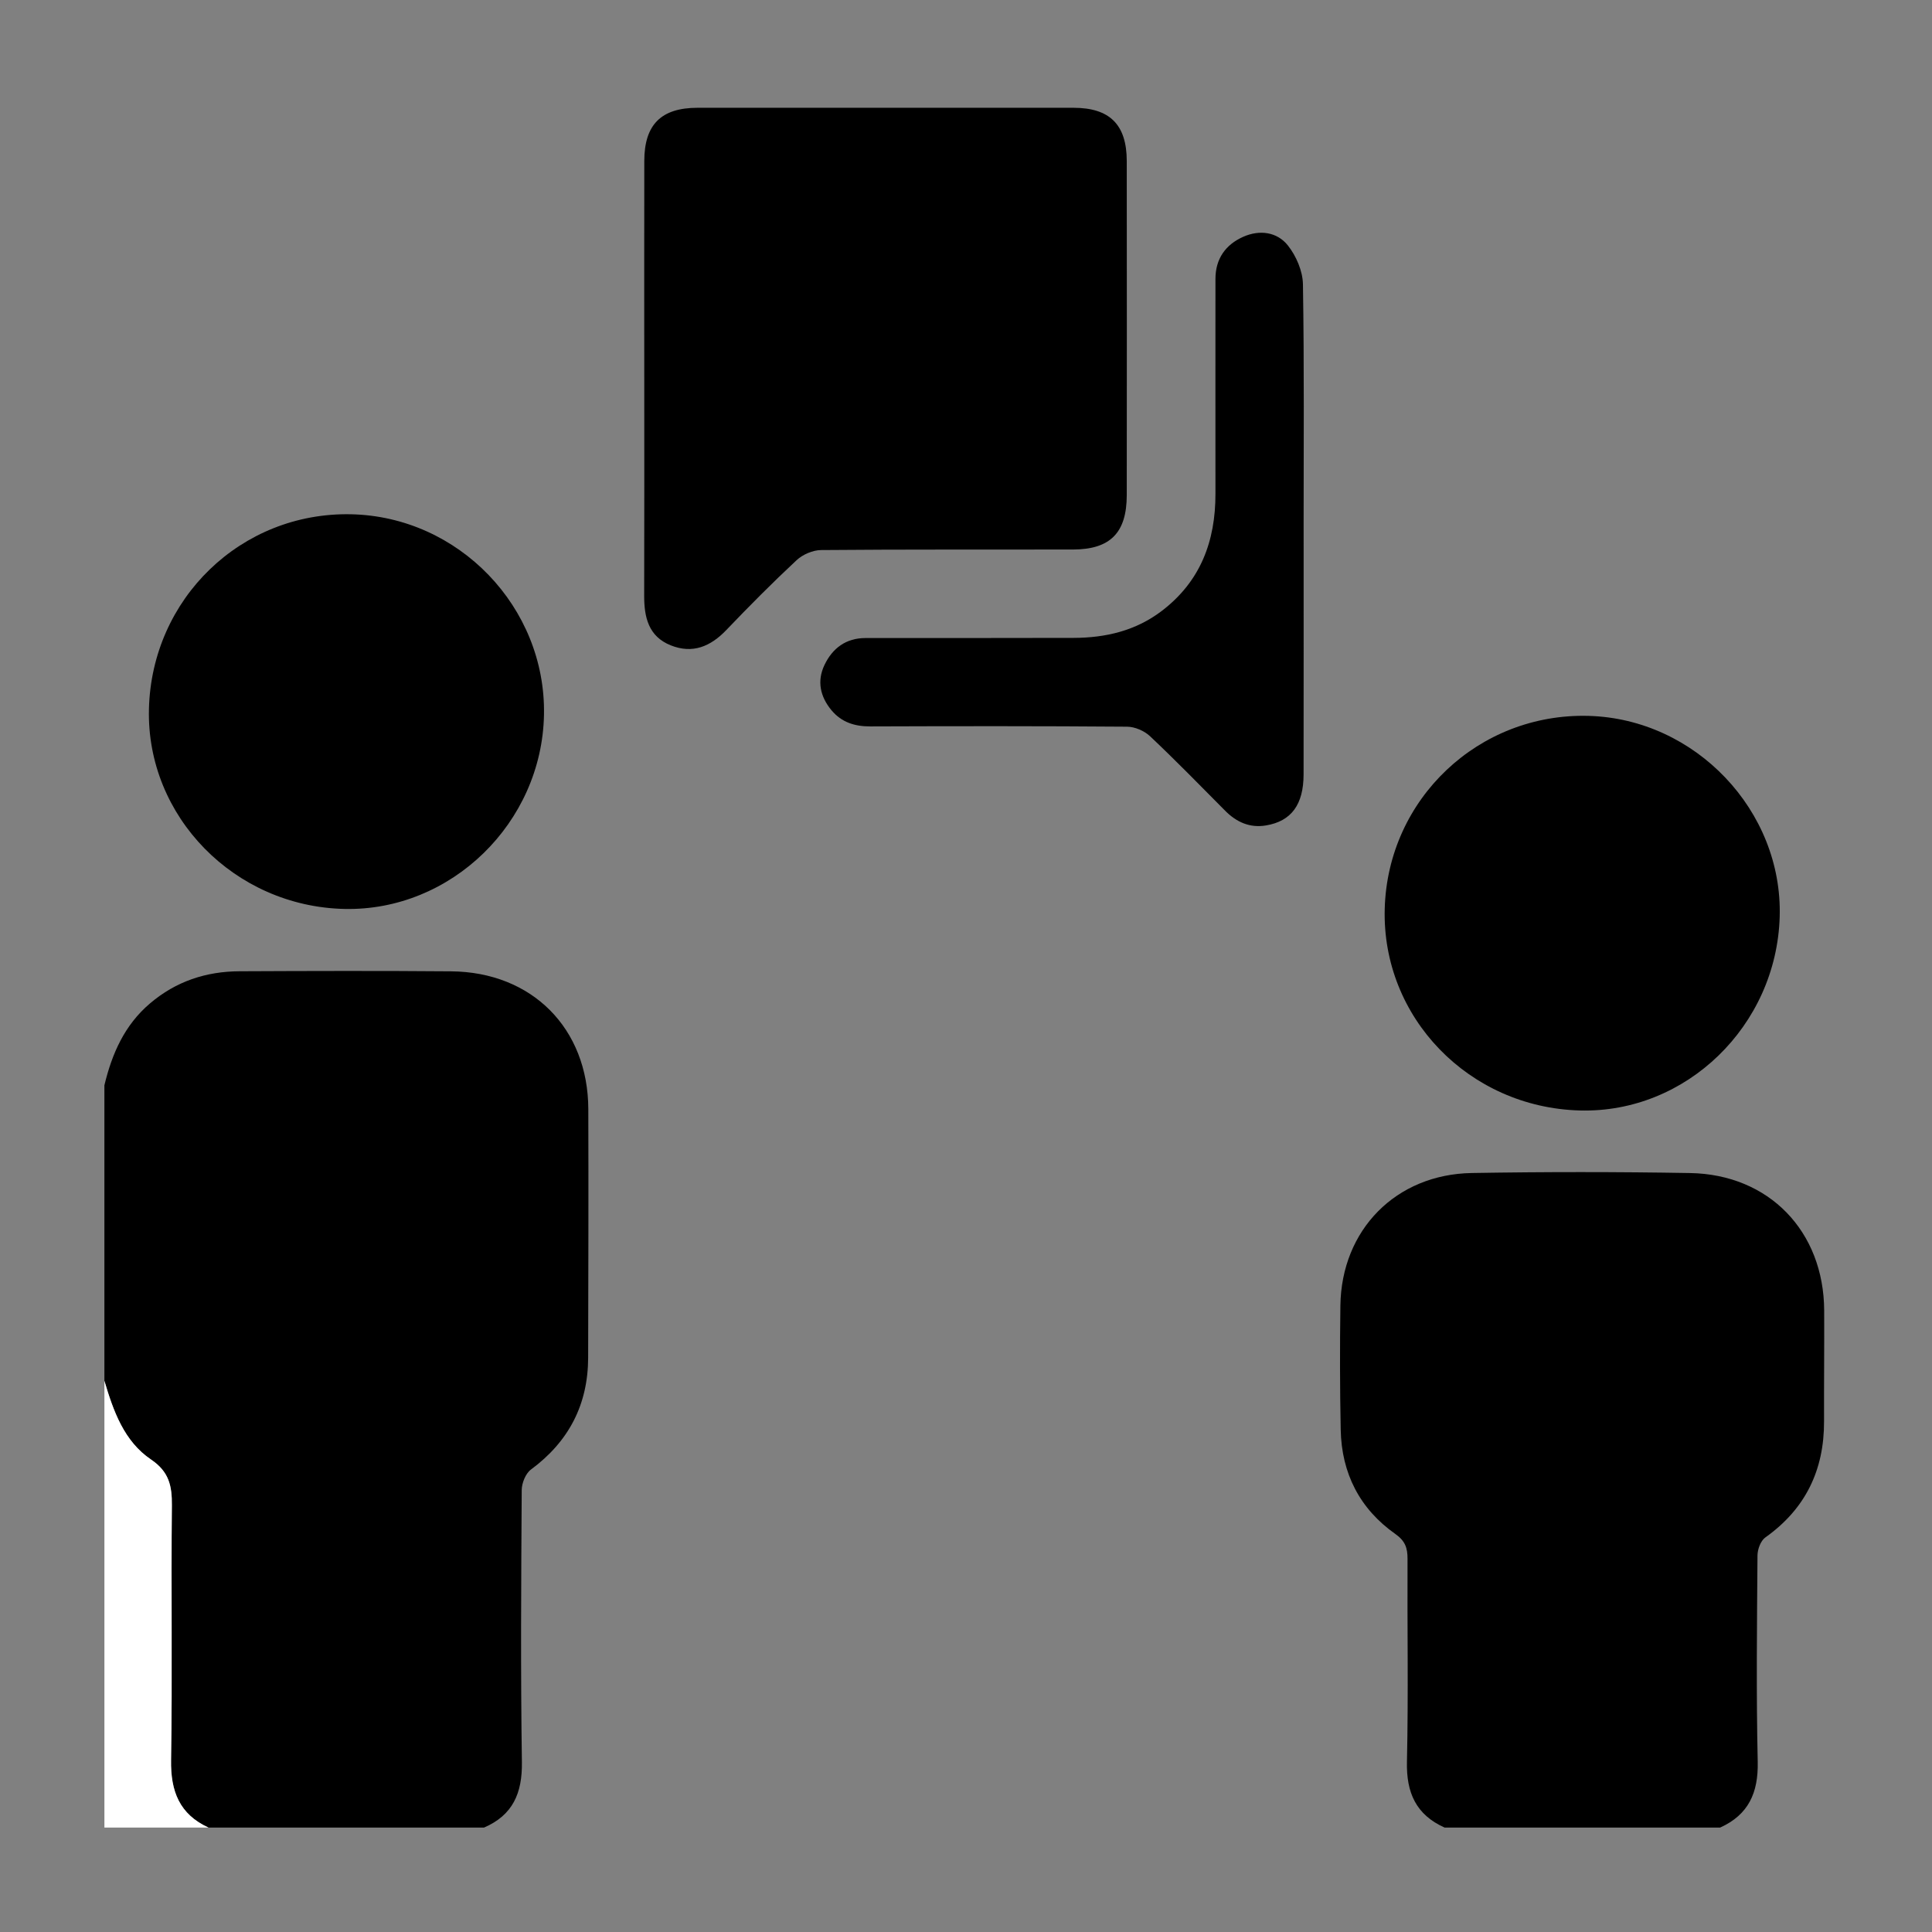<svg xmlns="http://www.w3.org/2000/svg" viewBox="0 0 1200 1200"><rect x="0" y="0" width="1200" height="1200" fill="#808080" stroke="none"/><defs><style>      .cls-1 {        fill: #fff;      }    </style></defs><g><g id="Capa_1"><path d="M64.85,674.07c4.7-19.57,12.43-37.31,28.3-50.82,16.14-13.73,34.84-19.88,55.61-19.98,43.8-.2,87.61-.33,131.41.04,50.32.43,85.09,35.45,85.24,85.59.16,51.45.02,102.9-.1,154.35-.07,29.14-12,52.12-35.53,69.51-3.32,2.45-5.7,8.4-5.73,12.74-.35,56.32-.73,112.64.11,168.95.29,19.23-5.59,32.97-23.56,40.7h-171.08c-18.07-8.26-23.59-22.53-23.28-41.91.86-52.72-.03-105.48.5-158.21.12-12.17-1.75-20.93-12.96-28.5-16.77-11.33-23.37-30.12-28.94-48.87v-183.6Z"></path><path d="M897.3,1135.15c-17.72-7.93-23.85-21.58-23.42-40.8.93-42.03.15-84.1.36-126.15.03-6.74-1.45-11.1-7.53-15.39-22.17-15.61-33.42-37.7-33.97-64.74-.52-25.71-.55-51.44-.2-77.15.63-47.01,34.44-81.55,81.66-82.34,45.17-.76,90.37-.76,135.53.02,49.1.84,83.07,36.23,83.3,85.38.1,22.94-.15,45.87-.08,68.81.1,30.29-11.51,54.42-36.47,72.15-2.88,2.04-4.84,7.33-4.87,11.13-.32,42.74-.81,85.5.14,128.23.42,19.2-5.7,32.87-23.37,40.85h-171.08Z"></path><path class="cls-1" d="M64.85,857.66c5.57,18.74,12.17,37.53,28.94,48.87,11.21,7.57,13.08,16.34,12.96,28.5-.53,52.73.35,105.48-.5,158.21-.31,19.38,5.21,33.65,23.28,41.91h-64.68v-277.48Z"></path><path d="M400.16,234.46c0-44.83-.07-89.66.02-134.49.04-22.62,10.52-33.01,33.06-33.02,77.85-.03,155.69-.03,233.54,0,22.5,0,33.04,10.47,33.07,33.08.08,69.16.07,138.32,0,207.47-.02,23.43-10.24,33.78-33.47,33.82-52.13.1-104.26-.13-156.38.33-5.16.05-11.42,2.74-15.22,6.29-14.99,13.97-29.45,28.54-43.62,43.35-9.87,10.32-21,14.99-34.63,9.51-13.75-5.53-16.46-17.45-16.42-30.81.13-45.18.05-90.36.05-135.53Z"></path><path d="M213.97,564.56c-68.31-1.48-123.06-57.41-121.46-124.09,1.65-68.72,57.36-122.46,125.49-121.05,66.9,1.38,121.16,57.76,119.88,124.56-1.29,67.14-57.67,122.01-123.92,120.58Z"></path><path d="M981.28,689.74c-68.91-1.84-123.07-57.83-121.2-125.32,1.88-68.25,58.37-121.66,126.68-119.77,66.26,1.83,120.53,58.89,118.64,124.72-1.95,67.74-58.03,122.13-124.11,120.37Z"></path><path d="M809.71,328.76c0,50.74.05,101.48-.03,152.22-.03,18.81-7.61,29.09-23.39,31.72-10.01,1.67-18.28-2.04-25.32-9.14-15.42-15.54-30.71-31.23-46.63-46.25-3.55-3.35-9.44-5.91-14.27-5.95-53.17-.42-106.35-.36-159.52-.17-9.65.03-17.84-2.55-24.05-9.98-7.04-8.43-9.2-18.13-4.4-28.18,4.98-10.42,13.34-16.72,25.47-16.73,43.1-.03,86.19.04,129.29-.09,19.87-.06,38.52-4.4,54.72-16.74,24.08-18.34,33.41-43.34,33.36-72.76-.07-44.49.02-88.97,0-133.46,0-12.55,6.31-21.31,17.27-26.18,10.07-4.47,20.98-3.1,27.71,5.38,5.17,6.51,9.22,15.9,9.36,24.08.83,50.73.42,101.48.42,152.22Z"></path></g></g></svg>